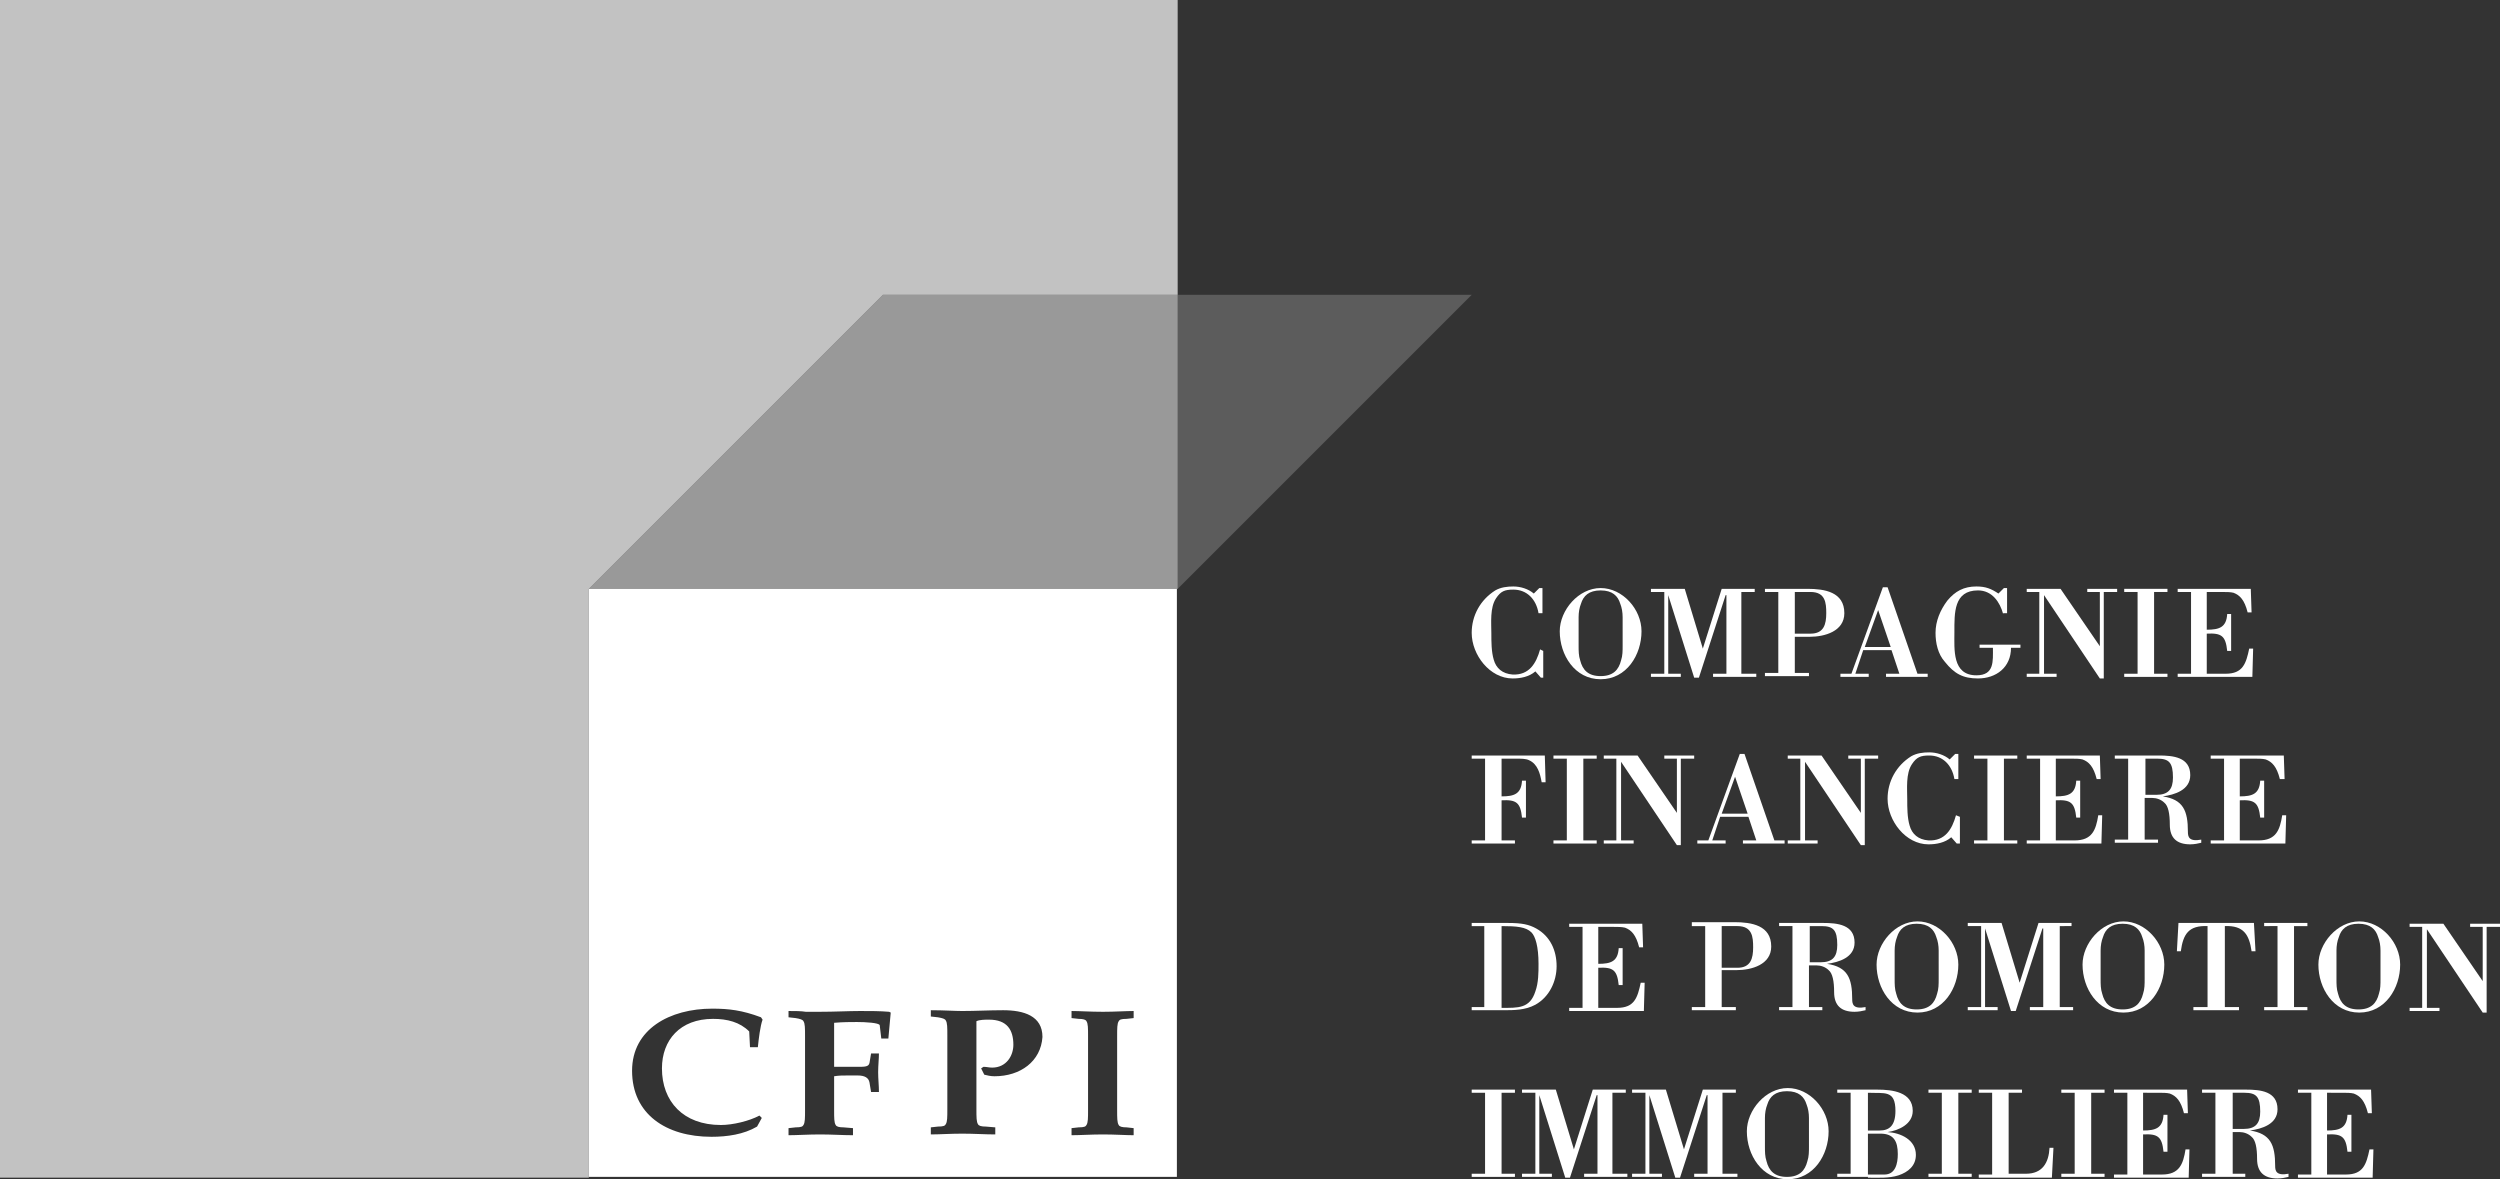 <?xml version="1.0" encoding="utf-8"?>
<!-- Generator: Adobe Illustrator 27.5.0, SVG Export Plug-In . SVG Version: 6.00 Build 0)  -->
<svg version="1.1" xmlns="http://www.w3.org/2000/svg" xmlns:xlink="http://www.w3.org/1999/xlink" x="0px" y="0px"
	 viewBox="0 0 318 150" style="enable-background:new 0 0 318 150;" xml:space="preserve">
<rect x="0" y="0" width="318" height="150" fill="#333333" stroke="none"/>
<style type="text/css">
	.st0{fill:#FFFFFF;}
	.st1{opacity:0.7;fill-rule:evenodd;clip-rule:evenodd;fill:#FFFFFF;}
	.st2{opacity:0.2;fill-rule:evenodd;clip-rule:evenodd;fill:#FFFFFF;}
	.st3{opacity:0.5;fill-rule:evenodd;clip-rule:evenodd;fill:#FFFFFF;}
	.st4{fill-rule:evenodd;clip-rule:evenodd;fill:#FFFFFF;}
</style>
<g id="Layer_1">
	<g>
		<g>
			<path class="st0" d="M196.3,82.8v3.4H196l-0.7-0.8c-0.8,0.7-1.9,0.9-2.9,0.9c-2.9,0-5.2-3-5.2-5.8c0-2.2,1.1-4.2,3-5.4
				c0.7-0.4,1.5-0.5,2.3-0.5c0.9,0,1.9,0.3,2.6,0.9l0.7-0.7h0.4v3.2l-0.5,0c-0.3-1.8-1.5-3-3.2-3c-1.1,0-1.6,0.2-2.2,1.1
				c-0.8,1.2-0.6,3.1-0.6,4.5c0,1,0,2.3,0.3,3.3c0.3,1.1,1.1,1.8,2.4,1.9c2.1,0.1,3-1.4,3.5-3.2L196.3,82.8z"/>
			<path class="st0" d="M206.4,82.1c0,0.7,0,1.3-0.2,1.9c-0.3,1.2-1,2-2.6,2c-1.6,0-2.3-0.8-2.6-2c-0.2-0.6-0.2-1.2-0.2-1.9v-3.6
				c0-0.6,0.1-1.2,0.3-1.7c0.3-1,1-1.7,2.5-1.7c1.5,0,2.2,0.7,2.5,1.7c0.2,0.5,0.3,1.1,0.3,1.7V82.1z M203.6,86.4
				c3.3,0,5.2-3.1,5.2-6.1c0-2.8-2.4-5.5-5.2-5.5c-2.8,0-5.2,2.8-5.2,5.5C198.4,83.3,200.3,86.4,203.6,86.4z"/>
			<path class="st0" d="M221.7,85.7h1.7v0.4h-5.5v-0.4h1.7v-10h-0.1l-3.4,10.5h-0.6l-3.3-10.5h0v10h1.6v0.4h-3.8v-0.4h1.7V75.3h-1.7
				v-0.4h4.3l2.3,7.6l2.4-7.6h4.2v0.4h-1.7V85.7z"/>
			<path class="st0" d="M228.3,80.6v-5.3h2c1.9,0,2,1.4,2,2.7c0,1.4-0.3,2.6-2,2.6H228.3z M224.5,75.3h1.7v10.3h-1.7v0.4h5.6v-0.4
				h-1.8V81h1.9c1.9,0,4.4-0.7,4.4-3c0-2.7-2.5-3.1-4.7-3.1h-5.4V75.3z"/>
			<path class="st0" d="M238.9,77.6l1.6,4.7h-3.3L238.9,77.6z M237.7,86.1v-0.4H236l1-3h3.6l1,3h-1.7v0.4h5.3v-0.4h-1.3l-3.8-11
				h-0.6l-4,11h-1.4v0.4H237.7z"/>
			<path class="st0" d="M254.8,78.1c-0.4-1.5-1.4-3-3.2-3c-3.1,0-3,2.9-3,5.3c0,2.2-0.3,5.5,2.8,5.5c2.3,0,2.1-1.8,2.1-3.5h-1.7V82
				h5.2v0.4h-1.2c0,2.5-1.9,3.9-4.2,3.9c-1.9,0-3-0.6-4.2-2.1c-0.9-1-1.2-2.4-1.2-3.7c0-1.5,0.6-2.9,1.5-4.1c1-1.2,2.1-1.8,3.7-1.8
				c1.2,0,1.9,0.3,2.8,0.9l0.7-0.7h0.4v3.2H254.8z"/>
			<path class="st0" d="M267.6,86.3h-0.5L260,75.7v10h1.6v0.4h-3.8v-0.4h1.6V75.3h-1.6v-0.4h4.3l5,7.3v-6.9h-1.6v-0.4h3.8v0.4h-1.7
				V86.3z"/>
			<path class="st0" d="M274,85.7h1.7v0.4h-5.5v-0.4h1.7V75.3h-1.7v-0.4h5.5v0.4H274V85.7z"/>
			<path class="st0" d="M280.7,75.3v4.8c1.6,0,2.5-0.3,2.6-2h0.5v4.7h-0.5c-0.2-1.9-0.7-2.3-2.6-2.2v5.1h2.4c2.2,0,2.6-1.3,3-3.2
				h0.5l-0.1,3.6h-9.5v-0.4h1.7V75.3h-1.7v-0.4h9.3l0.1,3h-0.5c-0.4-1.6-1-2.2-1.8-2.5c-0.4-0.1-0.9-0.1-1.5-0.1H280.7z"/>
		</g>
		<g>
			<path class="st0" d="M188.9,96.5h-1.7v-0.4h9.3l0.1,3.4h-0.5c-0.2-1.1-0.5-2.3-1.6-2.8c-0.4-0.2-1-0.2-1.7-0.2H191v4.8
				c1.6,0,2.5-0.3,2.6-2h0.5v4.7h-0.5c-0.2-1.9-0.7-2.3-2.6-2.2v5.1h1.7v0.4h-5.5v-0.4h1.7V96.5z"/>
			<path class="st0" d="M201.4,106.9h1.7v0.4h-5.5v-0.4h1.7V96.5h-1.7v-0.4h5.5v0.4h-1.7V106.9z"/>
			<path class="st0" d="M213.8,107.5h-0.5l-7.1-10.6v10h1.6v0.4H204v-0.4h1.6V96.5H204v-0.4h4.3l5,7.3v-6.9h-1.6v-0.4h3.8v0.4h-1.7
				V107.5z"/>
			<path class="st0" d="M220.7,98.8l1.6,4.7H219L220.7,98.8z M219.5,107.3v-0.4h-1.7l1-3h3.6l1,3h-1.7v0.4h5.3v-0.4h-1.3l-3.8-11
				h-0.6l-4,11h-1.4v0.4H219.5z"/>
			<path class="st0" d="M237.2,107.5h-0.5l-7.1-10.6v10h1.6v0.4h-3.8v-0.4h1.6V96.5h-1.6v-0.4h4.3l5,7.3v-6.9h-1.6v-0.4h3.8v0.4
				h-1.7V107.5z"/>
			<path class="st0" d="M249.3,103.9v3.4h-0.4l-0.7-0.8c-0.8,0.7-1.9,0.9-2.9,0.9c-2.9,0-5.2-3-5.2-5.8c0-2.2,1.1-4.2,3-5.4
				c0.7-0.4,1.5-0.5,2.3-0.5c0.9,0,1.9,0.3,2.6,0.9l0.7-0.7h0.4v3.2l-0.5,0c-0.3-1.8-1.5-3-3.2-3c-1.1,0-1.6,0.2-2.2,1.1
				c-0.8,1.2-0.6,3.1-0.6,4.5c0,1,0,2.3,0.3,3.3c0.3,1.1,1.1,1.8,2.4,1.9c2.1,0.1,3-1.4,3.5-3.2L249.3,103.9z"/>
			<path class="st0" d="M254.9,106.9h1.7v0.4h-5.5v-0.4h1.7V96.5h-1.7v-0.4h5.5v0.4h-1.7V106.9z"/>
			<path class="st0" d="M261.5,96.5v4.8c1.6,0,2.5-0.3,2.6-2h0.5v4.7h-0.5c-0.2-1.9-0.7-2.3-2.6-2.2v5.1h2.4c2.2,0,2.7-1.3,3-3.2
				h0.5l-0.1,3.6h-9.5v-0.4h1.7V96.5h-1.7v-0.4h9.3l0.1,3h-0.5c-0.4-1.6-1-2.2-1.8-2.5c-0.4-0.1-0.9-0.1-1.5-0.1H261.5z"/>
			<path class="st0" d="M272.9,96.5h1.5c1.5,0,2,0.5,2,2.4c0,1.5-0.6,2.2-2.1,2.2h-1.4V96.5z M272.9,101.5h0.9
				c0.5,0,1.1,0.2,1.5,0.6c0.5,0.4,0.7,1.4,0.7,2.8c0,1.7,0.9,2.5,2.6,2.5c0.5,0,1-0.1,1.4-0.2v-0.4c-1.6,0.3-1.7-0.4-1.7-1
				c0-2.7-0.6-4.1-3.2-4.5v0c1.5-0.2,3.5-0.8,3.5-2.7c0-2.3-2.2-2.5-4-2.5h-5.6v0.4h1.7v10.3h-1.7v0.4h5.5v-0.4h-1.7V101.5z"/>
			<path class="st0" d="M284.9,96.5v4.8c1.6,0,2.5-0.3,2.6-2h0.5v4.7h-0.5c-0.2-1.9-0.7-2.3-2.6-2.2v5.1h2.4c2.2,0,2.7-1.3,3-3.2
				h0.5l-0.1,3.6h-9.5v-0.4h1.7V96.5h-1.7v-0.4h9.3l0.1,3H290c-0.4-1.6-1-2.2-1.8-2.5c-0.4-0.1-0.9-0.1-1.5-0.1H284.9z"/>
		</g>
		<g>
			<path class="st0" d="M191,117.8c1.9,0,3.1,0.1,3.8,0.8c0.5,0.5,0.9,1.8,0.9,4c0,1.1,0,2.4-0.4,3.5c-0.7,2.2-2.2,2.1-4.3,2.1
				V117.8z M187.2,117.8h1.6v10.3h-1.6v0.4h4c1.4,0,2.8,0,4.1-0.7c1.8-1,2.7-3,2.7-4.9c0-2-0.8-3.8-2.6-4.8
				c-0.9-0.5-1.8-0.7-3.6-0.7h-4.6V117.8z"/>
			<path class="st0" d="M203.3,117.8v4.8c1.6,0,2.5-0.3,2.6-2h0.5v4.7h-0.5c-0.2-1.9-0.7-2.3-2.6-2.2v5.1h2.4c2.2,0,2.6-1.3,3-3.2
				h0.5l-0.1,3.6h-9.5v-0.4h1.7v-10.3h-1.7v-0.4h9.3l0.1,3h-0.5c-0.4-1.6-1-2.2-1.8-2.5c-0.4-0.1-0.9-0.1-1.5-0.1H203.3z"/>
			<path class="st0" d="M219,123.1v-5.3h2c1.9,0,2,1.4,2,2.7c0,1.4-0.3,2.6-2,2.6H219z M215.2,117.8h1.7v10.3h-1.7v0.4h5.6v-0.4H219
				v-4.7h1.9c1.9,0,4.4-0.7,4.4-3c0-2.7-2.5-3.1-4.7-3.1h-5.4V117.8z"/>
			<path class="st0" d="M230.2,117.8h1.5c1.5,0,2,0.5,2,2.4c0,1.5-0.6,2.2-2.1,2.2h-1.4V117.8z M230.2,122.8h0.9
				c0.5,0,1.1,0.2,1.5,0.6c0.5,0.4,0.7,1.4,0.7,2.8c0,1.7,0.9,2.5,2.6,2.5c0.5,0,1-0.1,1.4-0.2v-0.4c-1.6,0.3-1.7-0.4-1.7-1
				c0-2.7-0.6-4.1-3.2-4.5v0c1.5-0.2,3.5-0.8,3.5-2.7c0-2.3-2.2-2.5-4-2.5h-5.6v0.4h1.7v10.3h-1.7v0.4h5.5v-0.4h-1.7V122.8z"/>
			<path class="st0" d="M246.6,124.5c0,0.7,0,1.3-0.2,1.9c-0.3,1.2-1,2-2.6,2c-1.6,0-2.3-0.8-2.6-2c-0.2-0.6-0.2-1.2-0.2-1.9v-3.6
				c0-0.6,0.1-1.2,0.3-1.7c0.3-1,1-1.7,2.5-1.7c1.5,0,2.2,0.7,2.5,1.7c0.2,0.5,0.3,1.1,0.3,1.7V124.5z M243.9,128.8
				c3.3,0,5.2-3.1,5.2-6.1c0-2.8-2.4-5.5-5.2-5.5c-2.8,0-5.2,2.8-5.2,5.5C238.7,125.7,240.6,128.8,243.9,128.8z"/>
			<path class="st0" d="M262,128.1h1.7v0.4h-5.5v-0.4h1.7v-10h-0.1l-3.4,10.5h-0.6l-3.3-10.5h0v10h1.6v0.4h-3.8v-0.4h1.7v-10.3h-1.7
				v-0.4h4.3l2.3,7.6l2.4-7.6h4.2v0.4H262V128.1z"/>
			<path class="st0" d="M272.8,124.5c0,0.7,0,1.3-0.2,1.9c-0.3,1.2-1,2-2.6,2c-1.6,0-2.3-0.8-2.6-2c-0.2-0.6-0.2-1.2-0.2-1.9v-3.6
				c0-0.6,0.1-1.2,0.3-1.7c0.3-1,1-1.7,2.5-1.7c1.5,0,2.2,0.7,2.5,1.7c0.2,0.5,0.3,1.1,0.3,1.7V124.5z M270.1,128.8
				c3.3,0,5.2-3.1,5.2-6.1c0-2.8-2.4-5.5-5.2-5.5c-2.8,0-5.2,2.8-5.2,5.5C264.9,125.7,266.8,128.8,270.1,128.8z"/>
			<path class="st0" d="M279,128.5v-0.4h1.8v-10.3c-2.4-0.1-3.1,1-3.4,3.2h-0.5l0.2-3.6h9.6l0.2,3.6h-0.5c-0.3-2.1-1-3.3-3.4-3.2
				v10.3h1.8v0.4H279z"/>
			<path class="st0" d="M291.8,128.1h1.7v0.4H288v-0.4h1.7v-10.3H288v-0.4h5.5v0.4h-1.7V128.1z"/>
			<path class="st0" d="M302.8,124.5c0,0.7,0,1.3-0.2,1.9c-0.3,1.2-1,2-2.6,2c-1.6,0-2.3-0.8-2.6-2c-0.2-0.6-0.2-1.2-0.2-1.9v-3.6
				c0-0.6,0.1-1.2,0.3-1.7c0.3-1,1-1.7,2.5-1.7c1.5,0,2.2,0.7,2.5,1.7c0.2,0.5,0.3,1.1,0.3,1.7V124.5z M300.1,128.8
				c3.3,0,5.2-3.1,5.2-6.1c0-2.8-2.4-5.5-5.2-5.5c-2.8,0-5.2,2.8-5.2,5.5C294.9,125.7,296.8,128.8,300.1,128.8z"/>
			<path class="st0" d="M316.3,128.8h-0.5l-7.1-10.6v10h1.6v0.4h-3.8v-0.4h1.6v-10.3h-1.6v-0.4h4.3l5,7.3v-6.9h-1.6v-0.4h3.8v0.4
				h-1.7V128.8z"/>
		</g>
		<path class="st0" d="M191,149.3h1.7v0.4h-5.5v-0.4h1.7V139h-1.7v-0.4h5.5v0.4H191V149.3z"/>
		<path class="st0" d="M205.3,149.3h1.7v0.4h-5.5v-0.4h1.7v-10h-0.1l-3.4,10.5h-0.6l-3.3-10.5h0v10h1.6v0.4h-3.8v-0.4h1.7V139h-1.7
			v-0.4h4.3l2.3,7.6l2.4-7.6h4.2v0.4h-1.7V149.3z"/>
		<path class="st0" d="M219.3,149.3h1.7v0.4h-5.5v-0.4h1.7v-10h-0.1l-3.4,10.5h-0.6l-3.3-10.5h0v10h1.6v0.4h-3.8v-0.4h1.7V139h-1.7
			v-0.4h4.3l2.3,7.6l2.4-7.6h4.2v0.4h-1.7V149.3z"/>
		<path class="st0" d="M230.1,145.8c0,0.7,0,1.3-0.2,1.9c-0.3,1.2-1,2-2.6,2c-1.6,0-2.3-0.8-2.6-2c-0.2-0.6-0.2-1.2-0.2-1.9v-3.6
			c0-0.6,0.1-1.2,0.3-1.7c0.3-1,1-1.7,2.5-1.7c1.5,0,2.2,0.7,2.5,1.7c0.2,0.5,0.3,1.1,0.3,1.7V145.8z M227.4,150
			c3.3,0,5.2-3.1,5.2-6.1c0-2.8-2.4-5.5-5.2-5.5c-2.8,0-5.2,2.8-5.2,5.5C222.2,146.9,224.1,150,227.4,150z"/>
		<path class="st0" d="M237.6,139c2.1,0.1,3.5-0.4,3.5,2.3c0,1.9-0.8,2.5-2,2.5h-1.5V139z M237.6,149.8c1.2,0,2.7,0.1,3.9-0.3
			c1.2-0.4,2.2-1.2,2.2-2.6c0-1.9-1.9-2.8-3.6-2.9v0c1.4-0.2,3.2-1,3.2-2.7c0-2.4-2.6-2.7-4.5-2.7h-5.1v0.4h1.7v10.3h-1.7v0.4H237.6
			z M237.6,144.2h1.6c1.7,0,2.2,1,2.2,2.6c0,1.2-0.3,2.6-1.7,2.6h-2.1V144.2z"/>
		<path class="st0" d="M249.1,149.3h1.7v0.4h-5.5v-0.4h1.7V139h-1.7v-0.4h5.5v0.4h-1.7V149.3z"/>
		<path class="st0" d="M251.7,149.8v-0.4h1.7V139h-1.7v-0.4h5.5v0.4h-1.7v10.3h2.2c2.1,0,2.9-1.4,3-3.3h0.5l-0.2,3.8H251.7z"/>
		<path class="st0" d="M266,149.3h1.7v0.4h-5.5v-0.4h1.7V139h-1.7v-0.4h5.5v0.4H266V149.3z"/>
		<path class="st0" d="M272.6,139v4.8c1.6,0,2.5-0.3,2.6-2h0.5v4.7h-0.5c-0.2-1.9-0.7-2.3-2.6-2.2v5.1h2.4c2.2,0,2.7-1.3,3-3.2h0.5
			l-0.1,3.6h-9.5v-0.4h1.7V139h-1.7v-0.4h9.3l0.1,3h-0.5c-0.4-1.6-1-2.2-1.8-2.5c-0.4-0.1-0.9-0.1-1.5-0.1H272.6z"/>
		<path class="st0" d="M284,139h1.5c1.5,0,2,0.5,2,2.4c0,1.5-0.6,2.2-2.1,2.2H284V139z M284,144h0.9c0.5,0,1.1,0.2,1.5,0.6
			c0.5,0.4,0.7,1.4,0.7,2.8c0,1.7,0.9,2.5,2.6,2.5c0.5,0,1-0.1,1.4-0.2v-0.4c-1.6,0.3-1.7-0.4-1.7-1c0-2.7-0.6-4.1-3.2-4.5v0
			c1.5-0.2,3.5-0.8,3.5-2.7c0-2.3-2.2-2.5-4-2.5h-5.6v0.4h1.7v10.3h-1.7v0.4h5.5v-0.4H284V144z"/>
		<path class="st0" d="M296,139v4.8c1.6,0,2.5-0.3,2.6-2h0.5v4.7h-0.5c-0.2-1.9-0.7-2.3-2.6-2.2v5.1h2.4c2.2,0,2.6-1.3,3-3.2h0.5
			l-0.1,3.6h-9.5v-0.4h1.7V139h-1.7v-0.4h9.3l0.1,3h-0.5c-0.4-1.6-1-2.2-1.8-2.5c-0.4-0.1-0.9-0.1-1.5-0.1H296z"/>
		<polygon class="st1" points="149.8,37.5 149.8,0 0,0 0,149.8 74.9,149.8 74.9,74.9 112.3,37.5 		"/>
		<polygon class="st2" points="149.8,37.5 149.8,74.9 187.2,37.5 		"/>
		<polygon class="st3" points="112.3,37.5 74.9,74.9 149.8,74.9 149.8,37.5 		"/>
		<path class="st4" d="M74.9,74.9v74.8h74.8V74.9H74.9z M91.7,143.1c1.5,0,3.6-0.5,4.9-1.2l0.3,0.3l-0.6,1.1c-1.7,1-3.8,1.3-5.8,1.3
			c-5.8,0-10.1-2.9-10.1-8.4c0-5.3,4.8-7.9,10.2-7.9c2.1,0,3.8,0.2,6.2,1.1l0.2,0.3c-0.3,0.8-0.5,2.5-0.6,3.5h-1l-0.1-2
			c-1.2-1.2-2.8-1.6-4.6-1.6c-4.2,0-6.5,2.7-6.5,6.3C84.2,140.1,86.9,143.1,91.7,143.1z M113,132.1h-0.9l-0.2-1.7
			c-0.1-0.3-1.8-0.4-2.9-0.4c-0.7,0-1.8,0-2.9,0.1v5.6c0.6,0,1.1,0,1.7,0h1.3c0.9,0,1.4,0,1.5-0.5l0.2-1.2h1c0,0.7-0.1,1.5-0.1,2.4
			c0,0.8,0.1,1.7,0.1,2.5h-1l-0.2-1.2c-0.1-0.6-0.6-0.9-1.5-0.9h-1.3c-0.6,0-1.1,0-1.7,0.1v4.3c0,1,0,1.6,0.2,1.9
			c0.1,0.2,0.4,0.3,1,0.3l1.2,0.1v0.9c-1.3,0-2.7-0.1-4.2-0.1c-1.5,0-2.9,0.1-4,0.1v-0.9l0.9-0.1c0.7,0,0.9-0.1,1-0.3
			c0.2-0.3,0.2-0.9,0.2-1.9v-9.4c0-1,0-1.6-0.2-1.9c-0.1-0.2-0.4-0.3-1-0.4l-0.9-0.1v-0.8c0.8,0,1.6,0,2.2,0.1c0.7,0,1.2,0,1.7,0
			c2,0,3.7-0.1,5.2-0.1c1.4,0,2.5,0,3.7,0.1l0.2,0.1L113,132.1z M126.5,136.9c-0.5,0-0.9-0.1-1.3-0.2l-0.4-0.8l0.3-0.2
			c0.4,0,0.7,0.1,1.1,0.1c1.8,0,2.7-1.5,2.7-2.9c0-1.9-0.8-3.2-3.1-3.2c-0.5,0-1.2,0-1.6,0.2v11.2c0,1,0,1.6,0.2,1.9
			c0.1,0.2,0.4,0.3,1,0.3l1.2,0.1v0.9c-1.3,0-2.7-0.1-4.2-0.1c-1.5,0-2.9,0.1-4,0.1v-0.9l0.9-0.1c0.7,0,0.9-0.1,1-0.3
			c0.2-0.3,0.2-0.9,0.2-1.9v-9.4c0-1,0-1.6-0.2-1.9c-0.1-0.2-0.4-0.3-1-0.4l-0.9-0.1v-0.8c1.7,0,3,0.1,4,0.1c1.7,0,3.4-0.1,5.2-0.1
			c2.6,0,5,0.7,5,3.4C132.4,135,129.8,136.9,126.5,136.9z M144.2,129.5l-0.9,0.1c-0.7,0-0.9,0.1-1,0.3c-0.2,0.3-0.2,0.9-0.2,1.9v9.4
			c0,1,0,1.6,0.2,1.9c0.1,0.2,0.4,0.3,1,0.3l0.9,0.1v0.9c-1,0-2.4-0.1-3.9-0.1c-1.5,0-2.9,0.1-4,0.1v-0.9l0.9-0.1
			c0.7,0,0.9-0.1,1-0.3c0.2-0.3,0.2-0.9,0.2-1.9v-9.4c0-1,0-1.6-0.2-1.9c-0.1-0.2-0.4-0.3-1-0.3l-0.9-0.1v-0.9c1,0,2.4,0.1,4,0.1
			c1.5,0,2.9-0.1,3.9-0.1V129.5z"/>
	</g>
</g>
<g id="Calque_2">
</g>
</svg>
